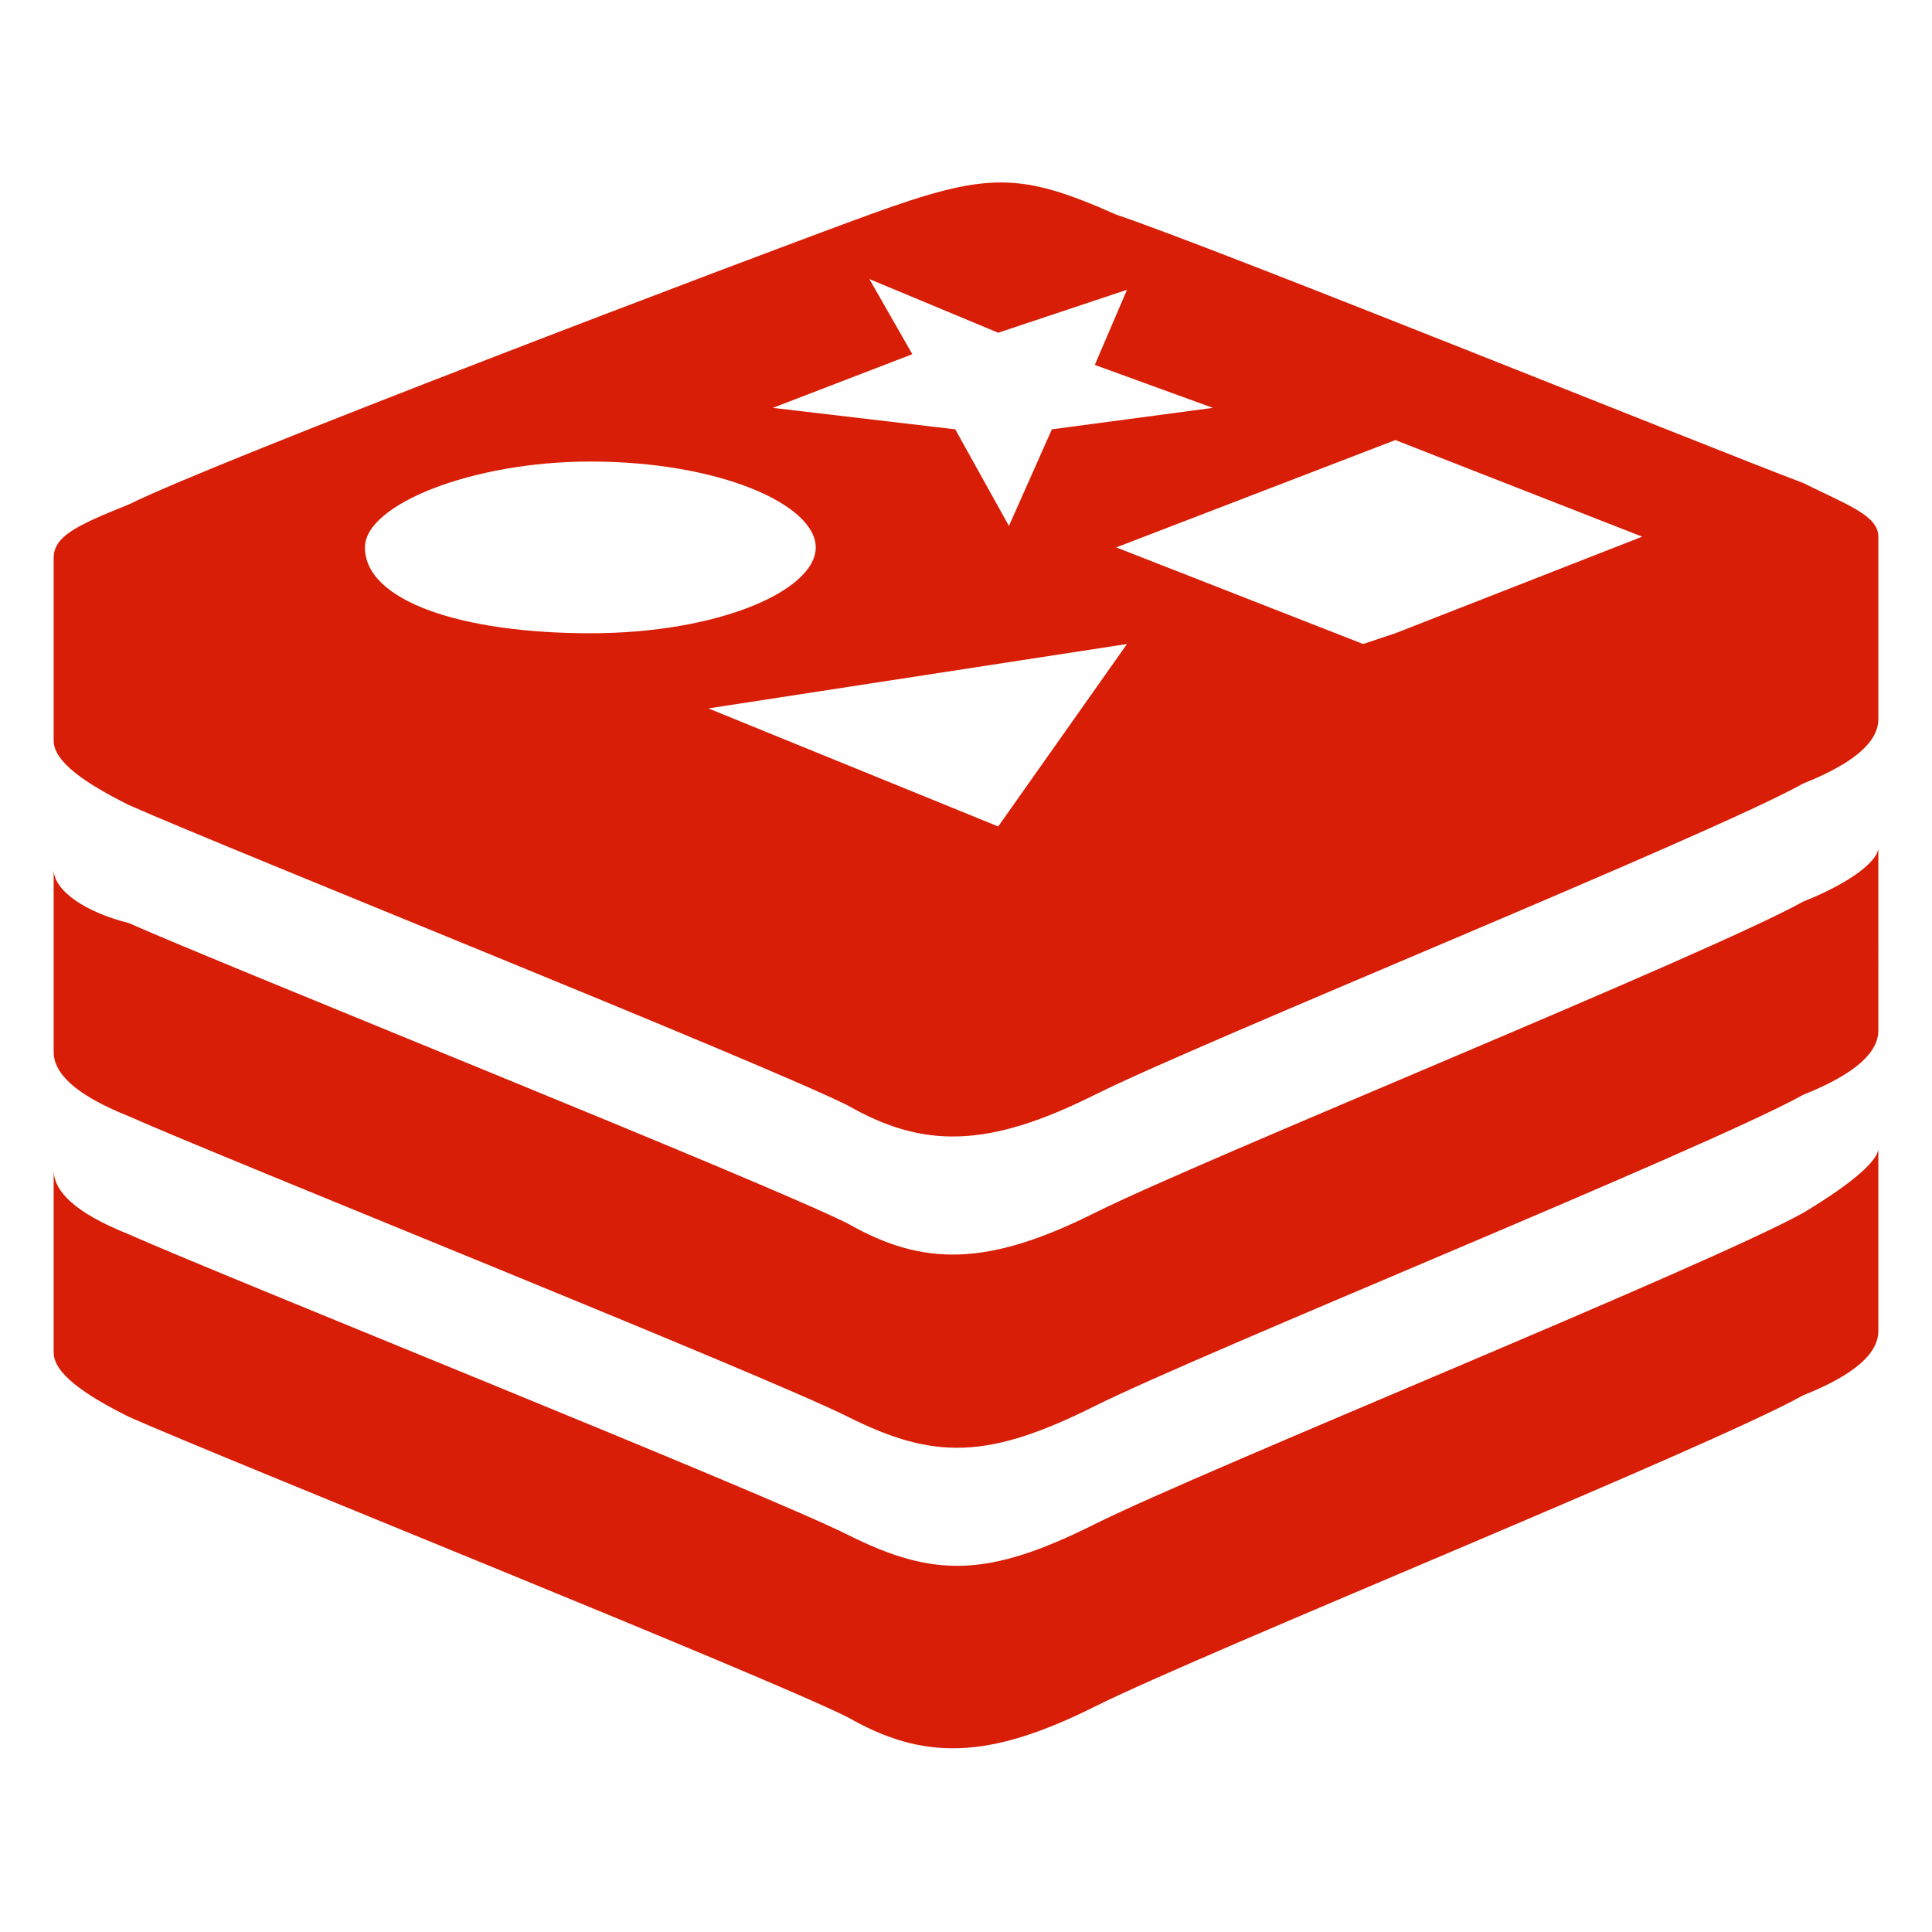 <?xml version="1.0" standalone="no"?><!DOCTYPE svg PUBLIC "-//W3C//DTD SVG 1.1//EN"
        "http://www.w3.org/Graphics/SVG/1.1/DTD/svg11.dtd">
<svg t="1742575478889" class="icon" viewBox="0 0 1024 1024" version="1.1" xmlns="http://www.w3.org/2000/svg"
     p-id="202220" width="32" height="32" xmlns:xlink="http://www.w3.org/1999/xlink">
    <path d="M995.556 608.711v96.711c0 11.378-11.378 22.756-39.822 34.133-51.2 28.444-318.578 136.533-375.467 164.978s-91.022 28.444-130.844 5.689c-45.511-22.756-329.956-136.533-381.156-159.289-22.756-11.378-39.822-22.756-39.822-34.133v-96.711c0 11.378 11.378 22.756 39.822 34.133 51.2 22.756 335.644 136.533 381.156 159.289 45.511 22.756 73.956 22.756 130.844-5.689 56.889-28.444 324.267-136.533 375.467-164.978 28.444-17.067 39.822-28.444 39.822-34.133zM28.444 392.533V295.822c0-11.378 11.378-17.067 39.822-28.444C113.778 244.622 398.222 136.533 460.8 113.778s79.644-22.756 130.844 0c51.2 17.067 318.578 125.156 364.089 142.222 22.756 11.378 39.822 17.067 39.822 28.444v96.711c0 11.378-11.378 22.756-39.822 34.133-51.2 28.444-318.578 136.533-375.467 164.978s-91.022 28.444-130.844 5.689c-45.511-22.756-329.956-136.533-381.156-159.289-22.756-11.378-39.822-22.756-39.822-34.133z m568.889-51.2l-221.867 34.133 153.6 62.578L597.333 341.333zM739.556 233.244l-147.911 56.889 130.844 51.2 17.067-5.689 130.844-51.2-130.844-51.2z m-329.956-17.067l96.711 11.378 28.444 51.2 22.756-51.2 85.333-11.378-62.578-22.756 17.067-39.822-68.267 22.756-68.267-28.444 22.756 39.822-73.956 28.444zM193.422 290.133c0 28.444 51.2 45.511 119.467 45.511 68.267 0 119.467-22.756 119.467-45.511s-51.2-45.511-119.467-45.511c-62.578 0-119.467 22.756-119.467 45.511z m762.311 187.733c-51.2 28.444-318.578 136.533-375.467 164.978s-91.022 28.444-130.844 5.689C403.911 625.778 119.467 512 68.267 489.244c-22.756-5.689-39.822-17.067-39.822-28.444v96.711c0 11.378 11.378 22.756 39.822 34.133 51.2 22.756 335.644 136.533 381.156 159.289 45.511 22.756 73.956 22.756 130.844-5.689 56.889-28.444 324.267-136.533 375.467-164.978 28.444-11.378 39.822-22.756 39.822-34.133V449.422c0 5.689-11.378 17.067-39.822 28.444z"
          fill="#d81e06" p-id="202221"></path>
</svg>
